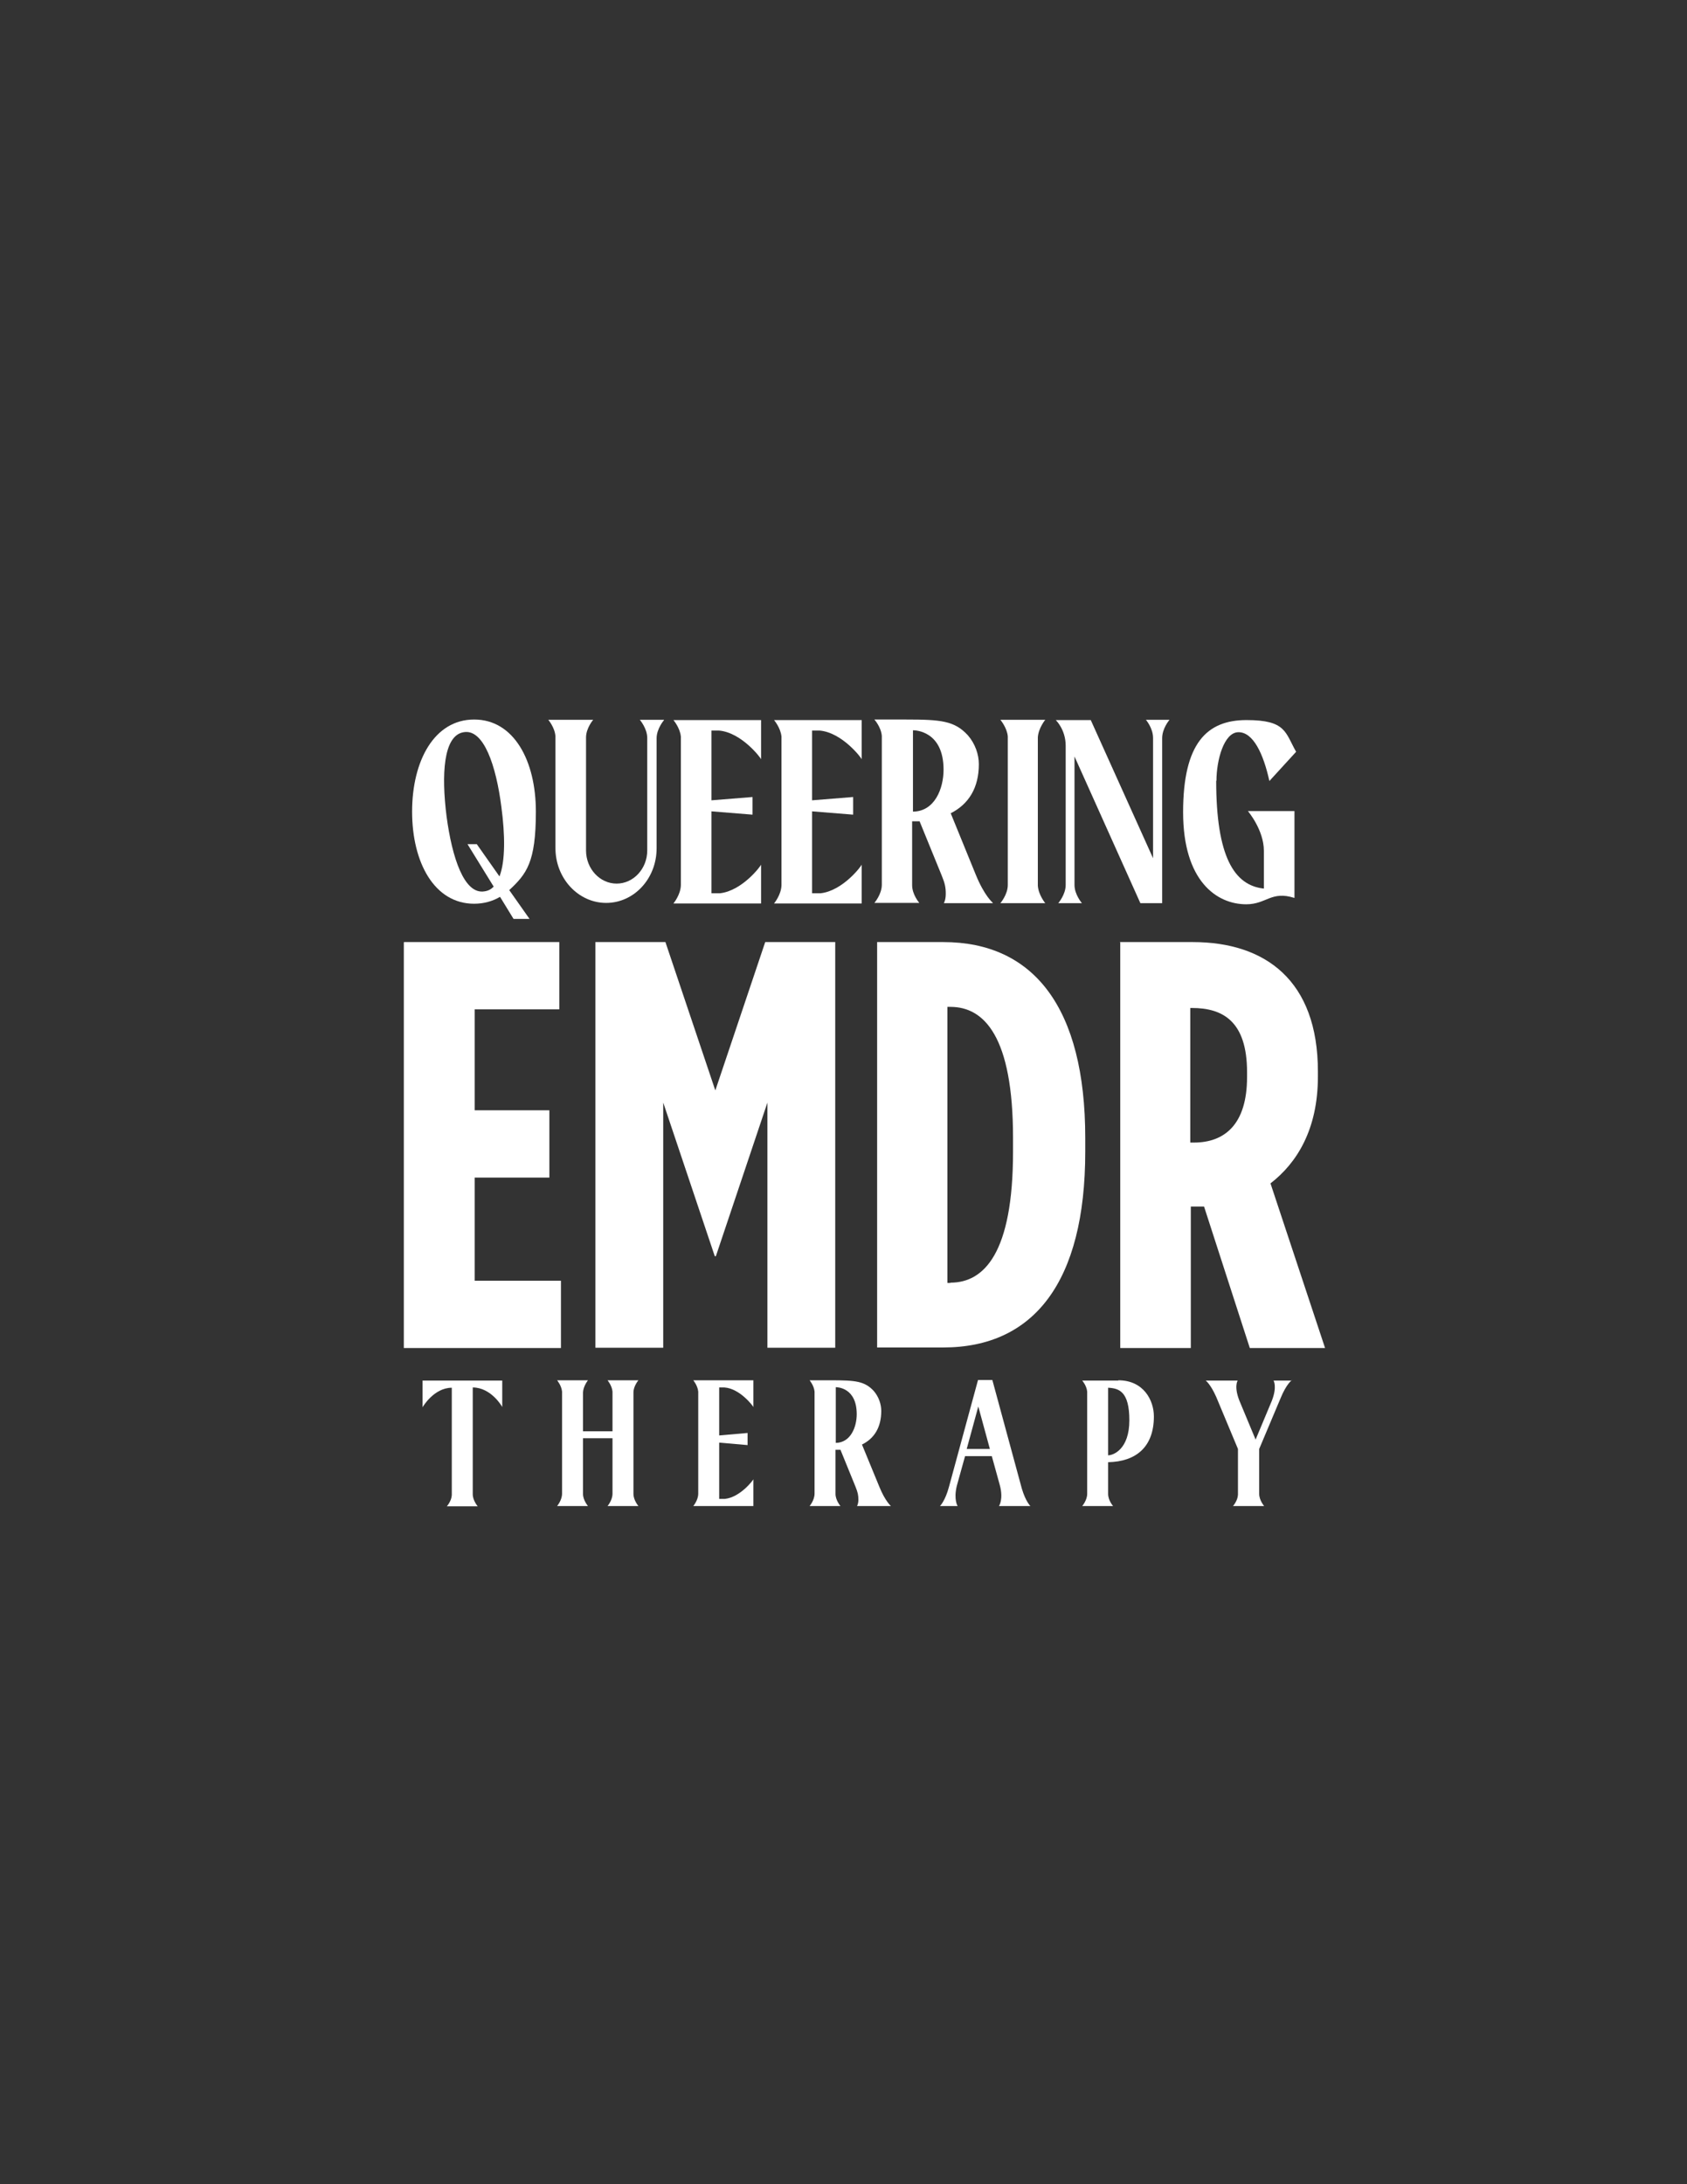 <?xml version="1.0" encoding="UTF-8"?> <svg xmlns="http://www.w3.org/2000/svg" xmlns:i="http://ns.adobe.com/AdobeIllustrator/10.0/" id="Layer_1" version="1.1" viewBox="0 0 612 792"><rect x="0" y="0" width="612" height="792" fill="#333333" stroke="none"/><defs><style> .st0 { fill: #fff; } </style></defs><g><path class="st0" d="M182.2,500.5v9.7c0-.1-4-7.1-10.7-7.1v38.7c0,2.3,1.8,4.4,1.8,4.4h-11.2s1.7-1.9,1.8-4.1v-38.9c-6.5,0-10.6,7-10.6,7.1v-9.7h28.9Z"></path><path class="st0" d="M220.4,546.1s1.8-2.1,1.8-4.5v-20.1h-10.7v20.2c0,2.3,1.8,4.4,1.8,4.4h-11.2s1.8-2.1,1.8-4.5v-37c-.2-2.2-1.8-4.1-1.8-4.1h11.2s-1.7,2.1-1.8,4.4v14.1h10.7v-14.4c-.2-2.2-1.8-4.1-1.8-4.1h11.2s-1.8,2.1-1.8,4.4v36.8c0,2.3,1.8,4.4,1.8,4.4h-11.2Z"></path><path class="st0" d="M273.3,510.2c0-.2-4.8-6.7-10.5-7.1h-1.9v17.4l10.3-.9v4.4l-10.3-.9v20.4h2.1c5.6-.6,10.3-6.9,10.3-7.1v9.7h-21.8s1.8-2.1,1.8-4.5v-37c-.2-2.2-1.8-4.1-1.8-4.1h21.8v9.7Z"></path><path class="st0" d="M323.1,546.1h-12.2s.5-.7.5-2.3-.2-2.6-1-4.6l-5.5-13.5c-.7,0-1.3,0-1.8,0v16c0,2.3,1.8,4.4,1.8,4.4h-11.2s1.8-2.1,1.8-4.5v-37c-.2-2.2-1.8-4.1-1.8-4.1h7.9c8.7,0,12.1.3,15.4,3.9,1.8,2.1,2.7,4.8,2.7,7.2,0,5.9-2.5,10-7,12.2l6.3,15.3c2.1,5.2,4.2,7,4.2,7ZM303.1,523.2c5.5,0,7.7-5.8,7.7-10.4,0-9.7-7.1-9.8-7.6-9.8h0v20.2Z"></path><path class="st0" d="M362.4,546.1s1.7-2.4.3-7.6l-2.9-10.5h-9.7l-3,10.8c-1.2,5,.3,7.3.3,7.3h-6.4s1.9-1.8,3.3-7.1c0,0,7.9-29.1,10.5-38.6h5.2l10.7,39.4c1.4,4.7,3.1,6.3,3.1,6.3h-11.5ZM350.8,525.4h8.3l-4.2-15.4-4.2,15.4Z"></path><path class="st0" d="M405.7,500.5c9.2,0,12.9,7.3,12.9,13.1,0,11.2-6.6,16.4-16.6,16.6v11.5c0,2.4,1.8,4.4,1.8,4.4h-11.2s1.8-2.1,1.8-4.4v-37.1c-.2-2.2-1.8-4-1.8-4h13.1ZM402,527.7c1.9,0,7.7-2.2,7.7-12.7s-3.8-11.6-7.7-11.8v24.5Z"></path><path class="st0" d="M468.6,500.5s-1.9,1.3-4,6.4h0c0,0-7.8,18.5-7.8,18.5v16.3c0,2.3,1.8,4.4,1.8,4.4h-11.3s1.7-1.9,1.8-4.1v-16.6l-7.9-18.9c-2.1-4.7-3.8-5.9-3.8-5.9h11.6s-1.6,2.3,1,8.2h0l5.5,13.2,5.9-14.1c2-5.2.6-7.3.6-7.3h6.7Z"></path></g><g><path class="st0" d="M184.7,322.7l7.4,10.5h-5.8l-4.9-8c-2.7,1.6-5.9,2.5-9.4,2.5-14.4,0-22.5-14.9-22.5-33.4s8.1-33.4,22.5-33.4,22.4,14.9,22.4,33.4-3.4,22.6-9.7,28.5ZM172.9,306l8.3,11.8c2.2-5.7,2-15.3.7-25.1-1.9-15-6.4-28.5-13.7-27.2-7.4,1.2-8.1,15.4-6.2,30.5,2,15,6.4,28.5,13.8,27.2,1.4-.2,2.4-.8,3.3-1.7l-9.5-15.4h3.3Z"></path><path class="st0" d="M240.9,261.1s-2.7,3.1-2.7,6.6v39.9h0c0,11-8.2,19.8-18.3,19.8s-18.5-8.9-18.4-20.1v-40.3c-.2-3.2-2.6-6-2.6-6h16.3s-2.6,3-2.6,6.4v41c0,6.6,5,12,11.1,12s11.1-5.4,11.1-12v-40.8c0-3.5-2.7-6.6-2.7-6.6h8.7Z"></path><path class="st0" d="M276.1,275.3c0-.3-7-9.7-15.3-10.4h-2.7v25.3l14.9-1.2v6.4l-14.9-1.2v29.7h3.1c8.1-.9,14.9-10,14.9-10.4v14.1h-31.8s2.6-3.1,2.7-6.6v-53.9c-.3-3.2-2.7-6-2.7-6h31.8v14.1Z"></path><path class="st0" d="M312.6,275.3c0-.3-7-9.7-15.3-10.4h-2.7v25.3l14.9-1.2v6.4l-14.9-1.2v29.7h3.1c8.1-.9,14.9-10,14.9-10.4v14.1h-31.8s2.6-3.1,2.7-6.6v-53.9c-.3-3.2-2.7-6-2.7-6h31.8v14.1Z"></path><path class="st0" d="M360.2,327.5h-17.8s.7-1.1.7-3.4-.3-3.8-1.5-6.7l-8-19.6c-1,0-1.8,0-2.7,0v23.2c0,3.4,2.6,6.4,2.6,6.4h-16.3s2.7-3.1,2.7-6.6v-53.9c-.2-3.2-2.7-6-2.7-6h11.5c12.7,0,17.6.5,22.4,5.7,2.7,3.1,4,7,4,10.5,0,8.6-3.7,14.5-10.2,17.8l9.1,22.3c3.1,7.6,6.1,10.1,6.1,10.1ZM331.1,294.3c8,0,11.2-8.4,11.2-15.2,0-14.1-10.3-14.3-11.1-14.3h0v29.5Z"></path><path class="st0" d="M376.5,267.5v53.6c.2,3.4,2.7,6.4,2.7,6.4h-16.3s2.7-3.1,2.7-6.6v-53.9c-.3-3.2-2.7-6-2.7-6h16.3s-2.5,3-2.7,6.4Z"></path><path class="st0" d="M424.2,261.1s-2.6,3-2.6,6.6h0c0,0,0,59.8,0,59.8h-7.9l-23.9-53.2v46.6h0c0,3.5,2.7,6.6,2.7,6.6h-8.6s2.7-3.1,2.7-6.6v-50.5h0c0-5.9-3.6-9.3-3.6-9.3h12.7l22.6,50.1v-43.6c0-3.6-2.6-6.6-2.6-6.6h8.5Z"></path><path class="st0" d="M441.2,283.1c0,27.4,6.5,38,17.3,39.1v-13.7h0c0-7.6-5.8-14.4-5.8-14.4h16.9v31.5c-8.5-2.7-10.1,2.3-17.5,2.3-10.7,0-22.9-8.4-22.9-33.4s8.6-33.4,23-33.4,14,4.5,18,11.5l-9.7,10.6c-2.2-10-5.9-17.7-11.2-17.7s-8,10.2-8,17.6Z"></path></g><g><path class="st0" d="M146.6,341.6h56.3v24.4h-30.7v36.6h27.1v24.4h-27.1v37.4h31.3v24.4h-57v-147.1Z"></path><path class="st0" d="M216,341.6h25.4l18.1,53.8,18.1-53.8h25.4v147.1h-24.6v-88.9l-18.7,55.7h-.4l-18.7-55.7v88.9h-24.6v-147.1Z"></path><path class="st0" d="M318.2,341.6h24c32.8,0,51.5,23.8,51.5,71v5c0,47.3-18.7,71-51.5,71h-24v-147.1ZM344.8,465.1c12.2,0,22.7-10.7,22.7-47.5v-5c0-36.8-10.5-47.5-22.7-47.5h-1.1v100.1h1.1Z"></path><path class="st0" d="M406.2,341.6h26.5c26.3,0,45.4,13.9,45.4,46.9v1.9c0,19.1-7.6,31.3-17.2,38.7l19.8,59.7h-27.3l-16.6-51.3h-4.8v51.3h-25.6v-147.1ZM433.1,414.3c11.1,0,19.3-6.5,19.3-23.8v-1.7c0-18.5-8.8-23.3-20-23.3h-.6v48.8h1.3Z"></path></g></svg> 